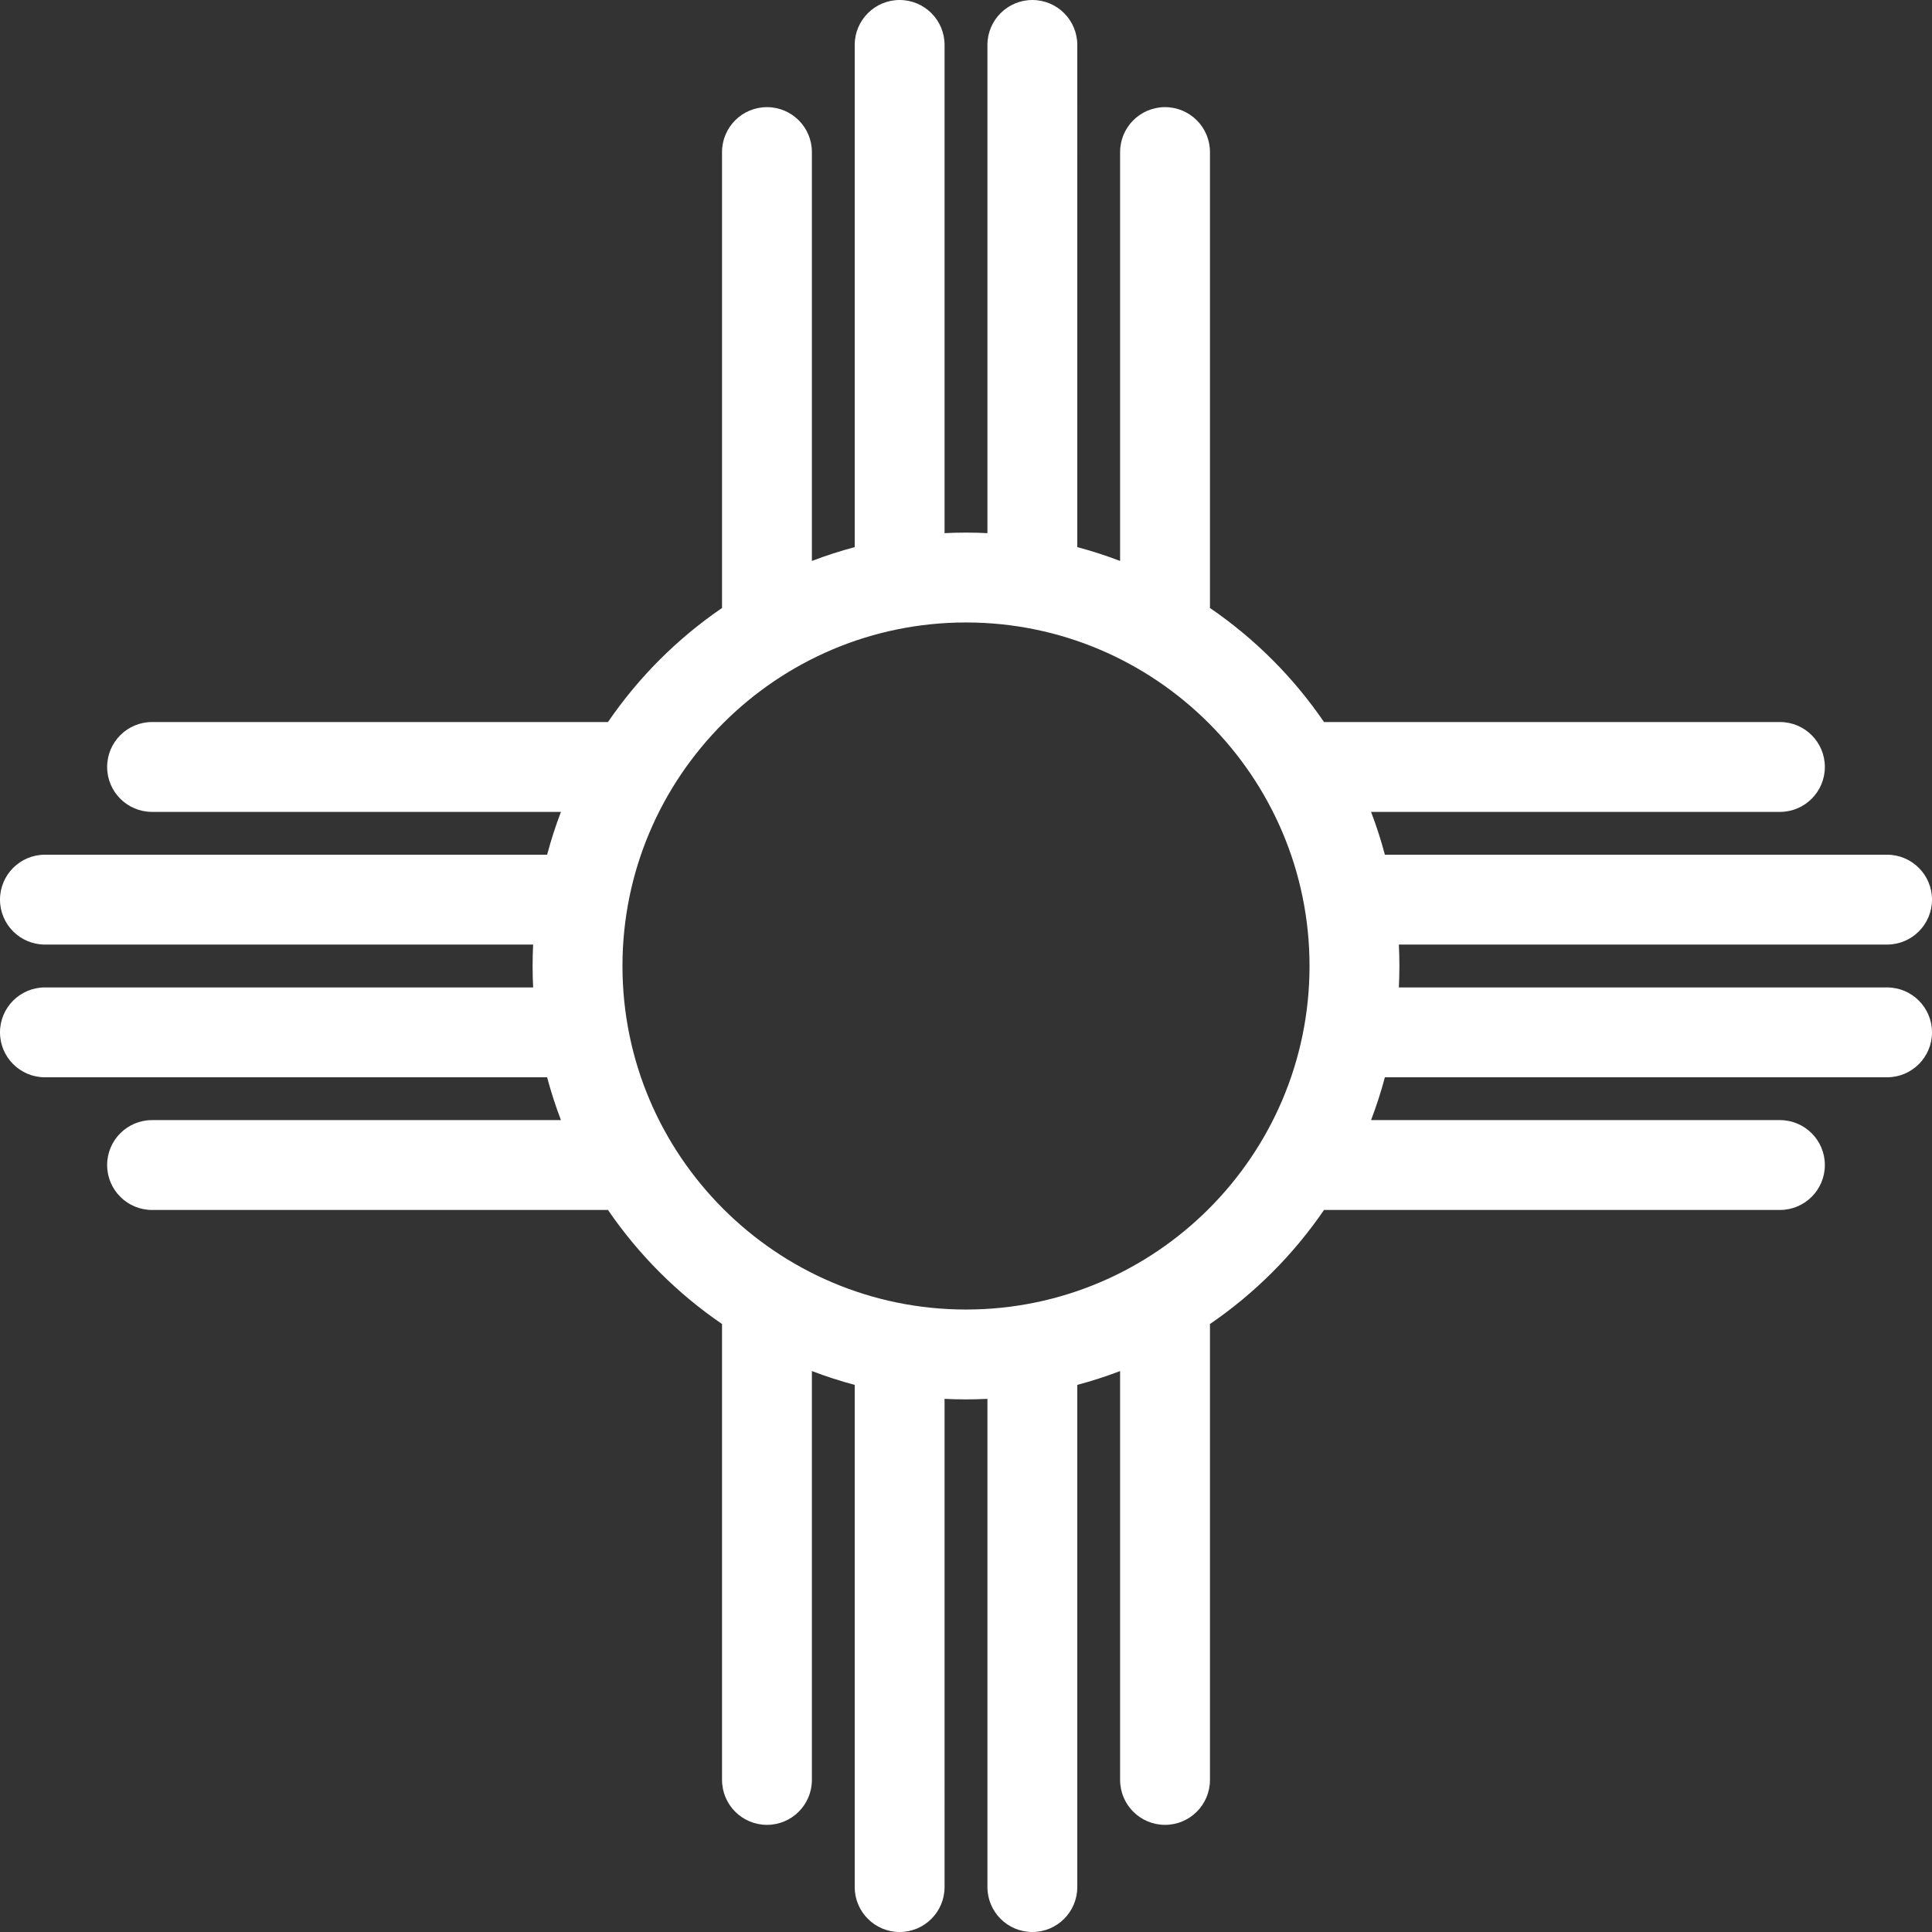 <?xml version="1.0" encoding="UTF-8"?> <svg xmlns="http://www.w3.org/2000/svg" xmlns:xlink="http://www.w3.org/1999/xlink" xmlns:svgjs="http://svgjs.com/svgjs" version="1.1" width="512" height="512" x="0" y="0" viewBox="0 0 473 473" style="enable-background:new 0 0 512 512" xml:space="preserve"><rect x="0" y="0" width="473" height="473" fill="#333333" stroke="none"/><g> <path xmlns="http://www.w3.org/2000/svg" d="M462,241.747H342.474c0.085-1.738,0.13-3.487,0.13-5.247s-0.045-3.508-0.13-5.246H462c6.075,0,11-4.925,11-11 s-4.925-11-11-11H339.053c-0.95-3.571-2.082-7.068-3.385-10.482h100.102c6.075,0,11-4.925,11-11s-4.925-11-11-11H324.15 c-7.487-10.952-16.97-20.435-27.922-27.921V37.23c0-6.075-4.925-11-11-11s-11,4.925-11,11v100.103 c-3.414-1.303-6.911-2.436-10.482-3.386V11c0-6.075-4.925-11-11-11s-11,4.925-11,11v119.525c-1.738-0.085-3.487-0.13-5.246-0.13 c-1.759,0-3.508,0.045-5.247,0.13V11c0-6.075-4.925-11-11-11s-11,4.925-11,11v122.948c-3.571,0.949-7.068,2.082-10.482,3.385V37.23 c0-6.075-4.925-11-11-11s-11,4.925-11,11v111.62c-10.952,7.487-20.435,16.969-27.922,27.921H37.23c-6.075,0-11,4.925-11,11 s4.925,11,11,11h100.102c-1.303,3.414-2.436,6.911-3.385,10.482H11c-6.075,0-11,4.925-11,11s4.925,11,11,11h119.525 c-0.085,1.738-0.13,3.487-0.13,5.246s0.045,3.508,0.13,5.247H11c-6.075,0-11,4.925-11,11s4.925,11,11,11h122.947 c0.95,3.571,2.082,7.068,3.385,10.482H37.23c-6.075,0-11,4.925-11,11s4.925,11,11,11H148.85 c7.487,10.952,16.969,20.435,27.921,27.921v111.62c0,6.075,4.925,11,11,11s11-4.925,11-11V335.667 c3.414,1.303,6.911,2.436,10.482,3.385V462c0,6.075,4.925,11,11,11s11-4.925,11-11V342.475c1.739,0.085,3.487,0.13,5.247,0.13 c1.759,0,3.508-0.045,5.246-0.13V462c0,6.075,4.925,11,11,11s11-4.925,11-11V339.053c3.571-0.95,7.068-2.083,10.482-3.386V435.77 c0,6.075,4.925,11,11,11s11-4.925,11-11V324.15c10.952-7.486,20.435-16.969,27.921-27.921h111.619c6.075,0,11-4.925,11-11 s-4.925-11-11-11H335.667c1.303-3.414,2.436-6.911,3.385-10.482H462c6.075,0,11-4.925,11-11S468.075,241.747,462,241.747z M152.395,236.5c0-46.375,37.729-84.105,84.105-84.105c46.375,0,84.105,37.729,84.105,84.105s-37.729,84.105-84.105,84.105 C190.124,320.605,152.395,282.875,152.395,236.5z" fill="#ffffff" data-original="#000000" style=""></path> <g xmlns="http://www.w3.org/2000/svg"> </g> <g xmlns="http://www.w3.org/2000/svg"> </g> <g xmlns="http://www.w3.org/2000/svg"> </g> <g xmlns="http://www.w3.org/2000/svg"> </g> <g xmlns="http://www.w3.org/2000/svg"> </g> <g xmlns="http://www.w3.org/2000/svg"> </g> <g xmlns="http://www.w3.org/2000/svg"> </g> <g xmlns="http://www.w3.org/2000/svg"> </g> <g xmlns="http://www.w3.org/2000/svg"> </g> <g xmlns="http://www.w3.org/2000/svg"> </g> <g xmlns="http://www.w3.org/2000/svg"> </g> <g xmlns="http://www.w3.org/2000/svg"> </g> <g xmlns="http://www.w3.org/2000/svg"> </g> <g xmlns="http://www.w3.org/2000/svg"> </g> <g xmlns="http://www.w3.org/2000/svg"> </g> </g></svg> 